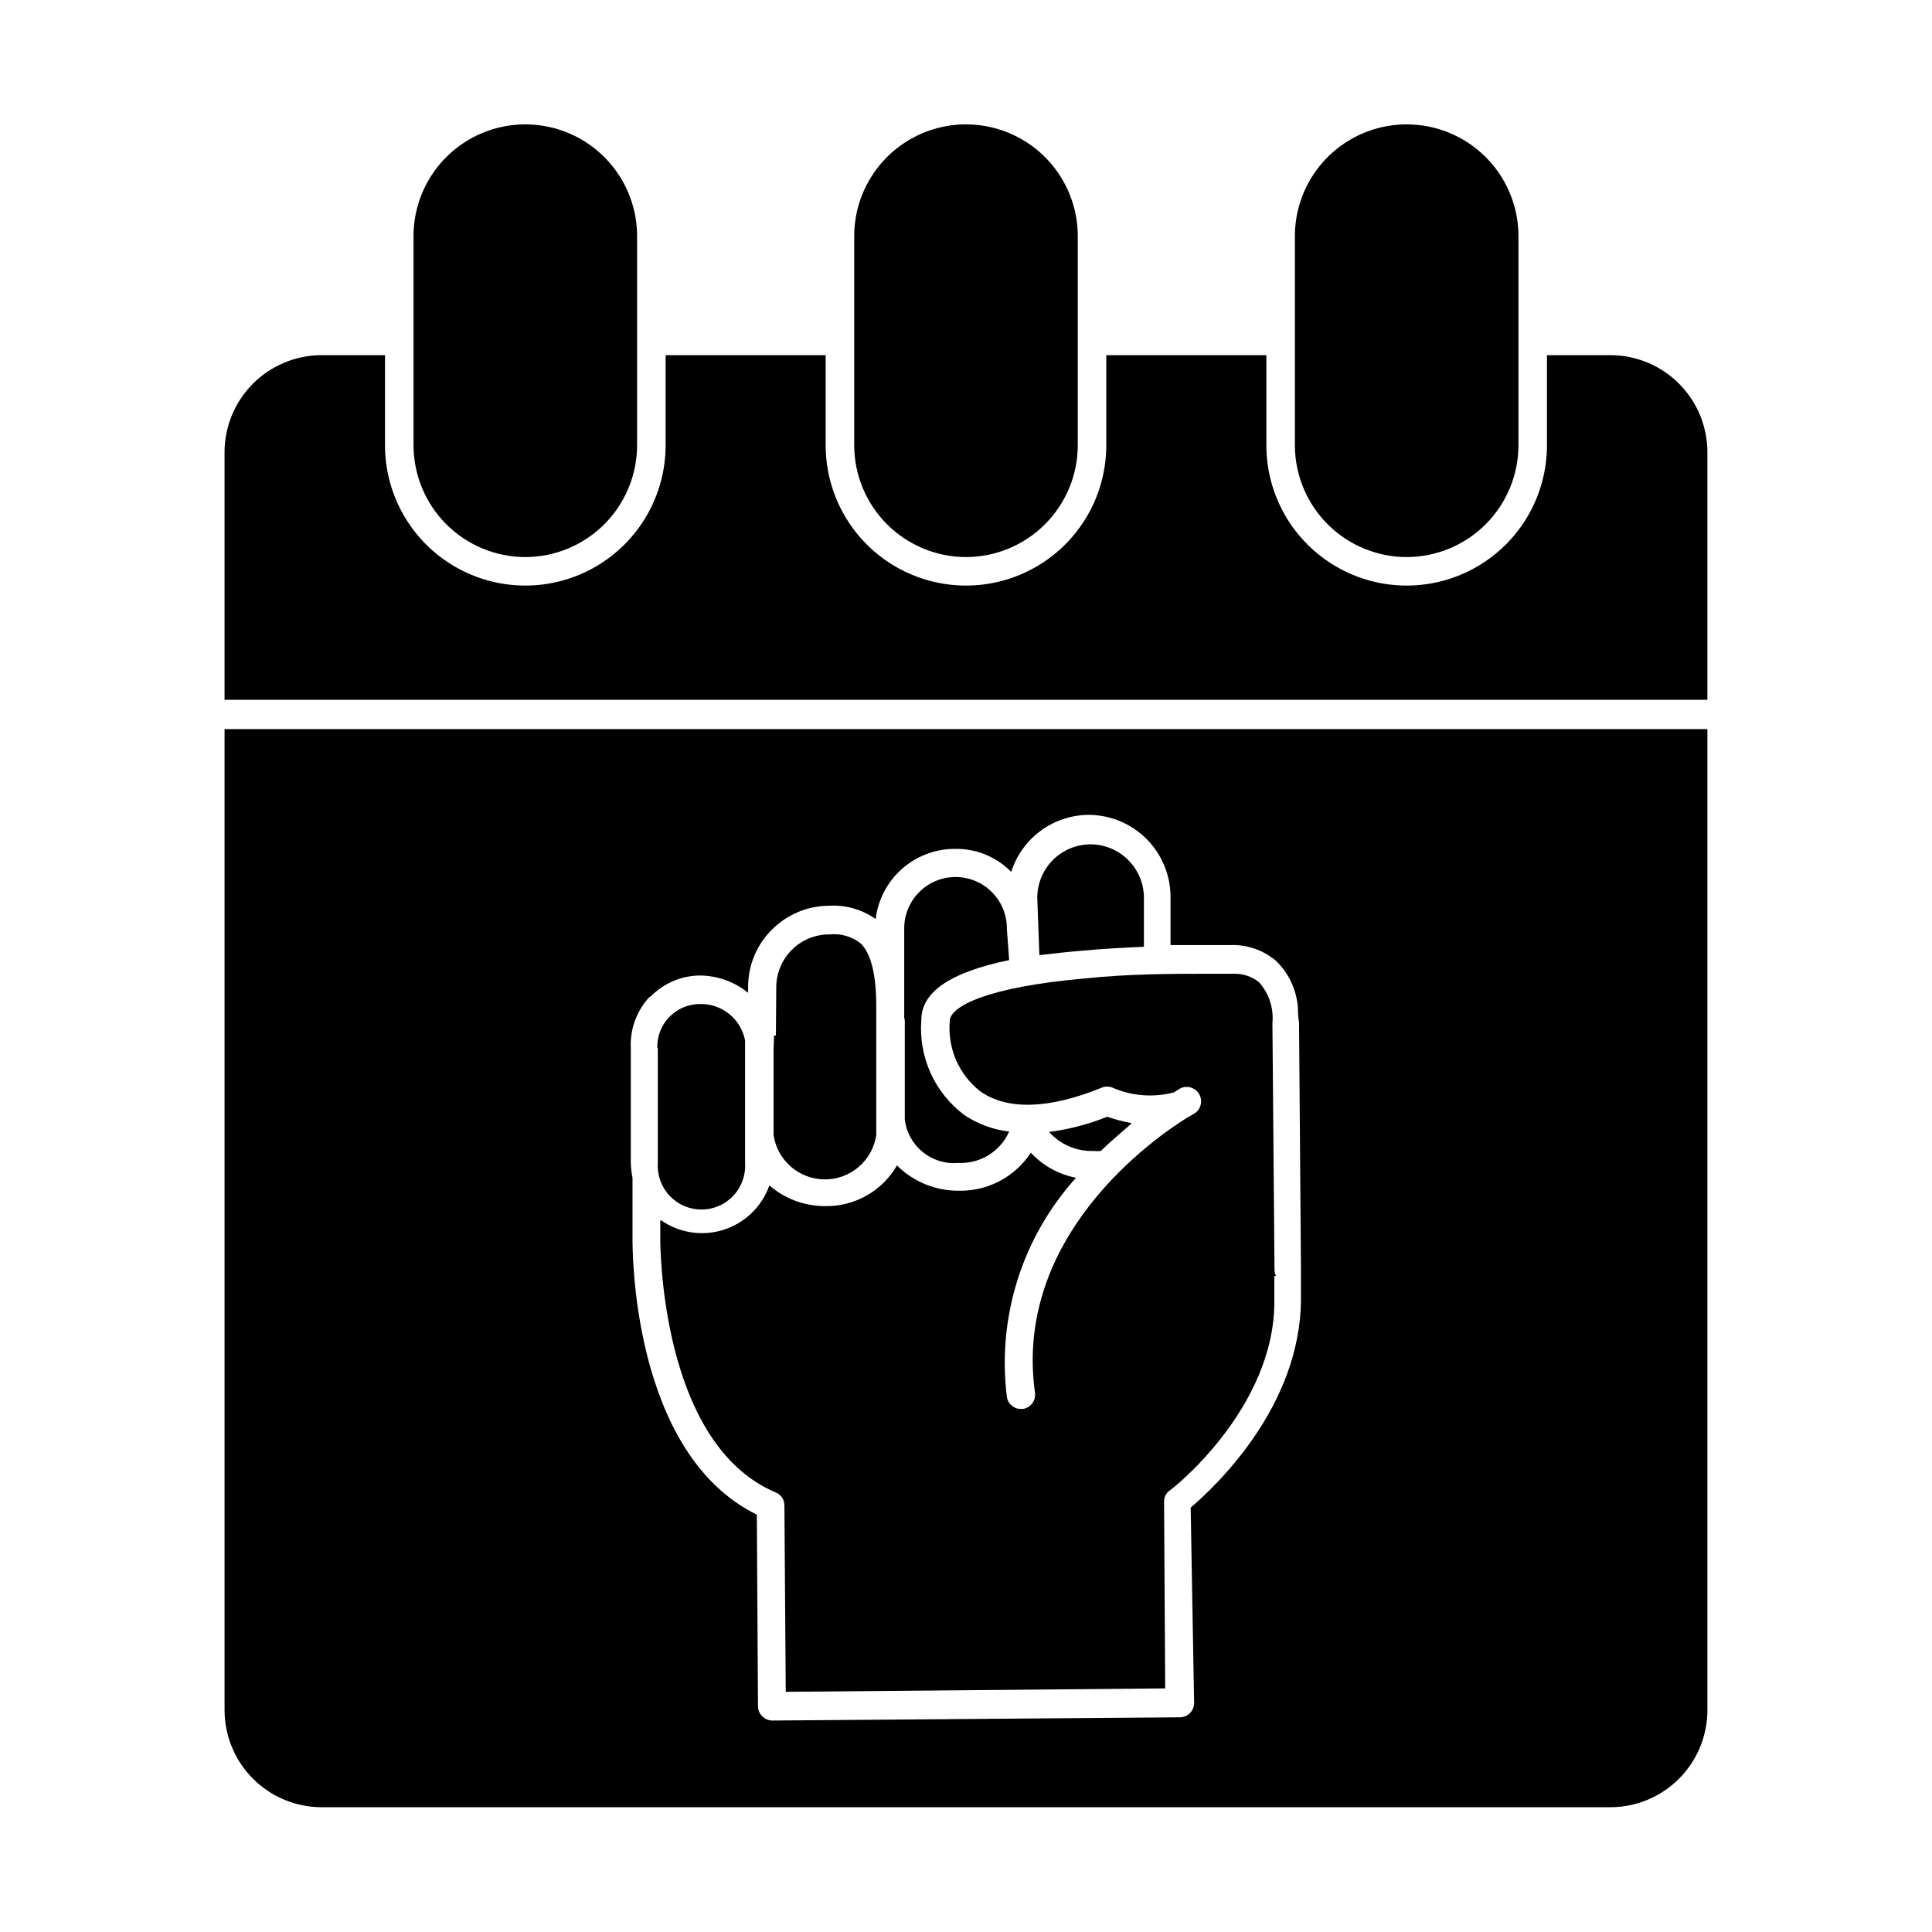 <?xml version="1.0" encoding="UTF-8"?>
<!-- Uploaded to: SVG Repo, www.svgrepo.com, Generator: SVG Repo Mixer Tools -->
<svg fill="#000000" width="800px" height="800px" version="1.1" viewBox="144 144 512 512" xmlns="http://www.w3.org/2000/svg">
 <g>
  <path d="m570.94 238.12h-16.98v23.879c0 13.285-7.086 25.559-18.59 32.199-11.504 6.644-25.676 6.644-37.18 0-11.504-6.641-18.59-18.914-18.59-32.199v-23.879h-42.422v23.879c0 13.285-7.086 25.559-18.59 32.199-11.504 6.644-25.68 6.644-37.184 0-11.504-6.641-18.59-18.914-18.59-32.199v-23.879h-42.418v23.879c0 13.285-7.09 25.559-18.594 32.199-11.504 6.644-25.676 6.644-37.18 0-11.504-6.641-18.59-18.914-18.59-32.199v-23.879h-16.98c-6.809 0.055-13.32 2.801-18.109 7.648-4.785 4.844-7.461 11.387-7.434 18.195v65.496h392.97v-65.496c0.027-6.809-2.644-13.352-7.434-18.195-4.789-4.848-11.301-7.594-18.109-7.648z"/>
  <path d="m203.51 597.19c0 6.824 2.715 13.375 7.543 18.203 4.828 4.828 11.375 7.539 18.203 7.539h341.68c6.793-0.051 13.289-2.789 18.074-7.609 4.785-4.824 7.469-11.34 7.469-18.133v-259.97h-392.97zm112.85-189.03h0.004c3.434-3.559 8.152-5.59 13.098-5.644 4.664 0.035 9.176 1.652 12.797 4.586v-1.512c-0.027-5.66 2.203-11.102 6.195-15.113 3.988-4.066 9.422-6.383 15.117-6.449 4.445-0.281 8.852 0.961 12.492 3.527 0.613-5.102 3.066-9.801 6.894-13.223 3.832-3.422 8.777-5.332 13.914-5.367 5.668-0.156 11.141 2.051 15.113 6.094 1.383-4.352 4.102-8.16 7.777-10.875 3.672-2.711 8.109-4.195 12.68-4.238 5.734 0 11.242 2.266 15.316 6.305 4.078 4.035 6.394 9.52 6.445 15.258v12.949h15.668c4.481-0.211 8.875 1.285 12.293 4.18 3.402 3.293 5.465 7.727 5.797 12.445 0 1.309 0.102 2.621 0.301 3.93l0.504 64.789v0.352 7.961c0 28.766-22.973 50.078-29.223 55.418l0.91 51.742c0.012 1.004-0.375 1.969-1.074 2.688-0.699 0.719-1.652 1.129-2.656 1.145l-108.07 0.855c-0.984-0.008-1.926-0.406-2.621-1.109-0.742-0.688-1.16-1.656-1.156-2.668l-0.305-50.785c-33.352-16.375-32.949-70.887-32.949-73.203v-16.074c-0.277-1.359-0.43-2.742-0.453-4.129v-30.23c-0.246-5.019 1.555-9.93 4.988-13.602z"/>
  <path d="m283.21 291.63c7.852-0.012 15.379-3.137 20.934-8.691 5.551-5.551 8.676-13.078 8.691-20.934v-55.418c0-10.582-5.648-20.363-14.812-25.656-9.164-5.289-20.457-5.289-29.625 0-9.164 5.293-14.812 15.074-14.812 25.656v55.418c0.016 7.856 3.141 15.383 8.691 20.934 5.555 5.555 13.082 8.68 20.934 8.691z"/>
  <path d="m516.78 291.63c7.852-0.012 15.379-3.137 20.934-8.691 5.551-5.551 8.676-13.078 8.691-20.934v-55.418c0-10.582-5.648-20.363-14.812-25.656-9.164-5.289-20.457-5.289-29.625 0-9.164 5.293-14.812 15.074-14.812 25.656v55.418c0.016 7.856 3.141 15.383 8.691 20.934 5.555 5.555 13.082 8.68 20.934 8.691z"/>
  <path d="m400 291.63c7.852-0.012 15.379-3.137 20.93-8.691 5.555-5.551 8.68-13.078 8.691-20.934v-55.418c0-10.582-5.644-20.363-14.812-25.656-9.164-5.289-20.457-5.289-29.621 0-9.168 5.293-14.812 15.074-14.812 25.656v55.418c0.012 7.856 3.137 15.383 8.691 20.934 5.551 5.555 13.078 8.68 20.934 8.691z"/>
  <path d="m383.78 415.11v25.492c0.793 7.062 7.074 12.207 14.156 11.586 5.785 0.289 11.152-3.016 13.5-8.312-4.254-0.5-8.328-2-11.887-4.383-7.863-5.891-12.16-15.395-11.387-25.188 0-7.457 7.707-12.645 23.277-15.871l-0.605-8.262c0.039-3.652-1.391-7.168-3.969-9.754-2.574-2.586-6.086-4.027-9.738-4-3.606 0.023-7.055 1.484-9.586 4.055-2.535 2.57-3.941 6.039-3.914 9.648v23.578c0.137 0.457 0.188 0.934 0.152 1.41z"/>
  <path d="m318.98 467.66v4.484c0 0.656-0.301 54.359 30.582 67.359 1.402 0.559 2.32 1.918 2.316 3.426l0.352 49.422 100.56-0.906-0.301-49.422c-0.039-1.188 0.508-2.316 1.461-3.023 0.301 0 28.012-21.664 27.762-50.383l-0.004-6.449h0.453c-0.254-0.48-0.395-1.016-0.402-1.559l-0.555-65.496c0.375-3.93-0.902-7.832-3.523-10.781-1.926-1.578-4.367-2.383-6.852-2.269h-8.113c-7.559 0-19.348 0-31.035 1.211-26.398 2.316-35.871 7.508-35.973 11.234-0.668 7.223 2.391 14.289 8.113 18.742 7.203 5.039 18.34 4.637 32.145-1.008h-0.004c0.918-0.402 1.957-0.402 2.875 0 5.109 2.231 10.824 2.672 16.223 1.258l1.812-1.109v0.004c1.738-0.805 3.805-0.199 4.836 1.414 1.031 1.617 0.707 3.746-0.754 4.984-0.762 0.516-1.551 0.988-2.371 1.41-8.918 5.543-46.047 31.488-40.305 72.902 0.145 0.996-0.113 2.008-0.719 2.809-0.605 0.805-1.508 1.336-2.504 1.473h-0.504c-1.895 0.012-3.496-1.395-3.727-3.273-2.602-21.078 4.094-42.242 18.336-57.992-4.598-0.891-8.797-3.219-11.988-6.648-4.207 6.449-11.449 10.262-19.145 10.074-6.117 0.035-11.996-2.375-16.324-6.699-1.914 3.328-4.688 6.086-8.027 7.981s-7.125 2.863-10.969 2.801c-5.438 0.027-10.703-1.922-14.809-5.492-1.973 5.606-6.465 9.961-12.125 11.766-5.664 1.801-11.844 0.84-16.695-2.594z"/>
  <path d="m431.08 395.92c5.492-0.504 10.984-0.805 16.07-1.008v-13.098h0.004c-0.086-7.789-6.422-14.059-14.207-14.059-3.758 0.027-7.348 1.543-9.984 4.219-2.633 2.672-4.102 6.285-4.074 10.039l0.555 15.113c3.375-0.402 7.305-0.855 11.637-1.207z"/>
  <path d="m349.01 421.96v22.871c1.008 6.738 6.793 11.723 13.605 11.723 6.809 0 12.594-4.984 13.602-11.723v-34.359c0-8.312-1.461-13.805-4.082-16.426v0.004c-2.348-1.867-5.332-2.734-8.312-2.418-3.789-0.039-7.426 1.473-10.074 4.18-2.641 2.684-4.09 6.312-4.031 10.078l-0.102 12.543h-0.504c0.027 0.27 0.027 0.539 0 0.805z"/>
  <path d="m318.33 421.96v30.23-0.004c-0.211 3.199 0.91 6.344 3.102 8.684s5.254 3.668 8.461 3.668c3.203 0 6.266-1.328 8.457-3.668 2.191-2.34 3.316-5.484 3.106-8.684v-32.492c-1.125-5.699-6.188-9.758-11.992-9.625-3.016 0.016-5.902 1.227-8.02 3.375-2.117 2.144-3.293 5.047-3.266 8.062 0 0 0.152 0.352 0.152 0.453z"/>
  <path d="m435.72 449.02c2.82-2.769 5.644-5.039 8.211-7.356-2.203-0.414-4.375-0.984-6.5-1.715-4.949 1.984-10.129 3.34-15.414 4.031 2.988 3.348 7.305 5.191 11.789 5.039 0.637 0.051 1.277 0.051 1.914 0z"/>
 </g>
</svg>